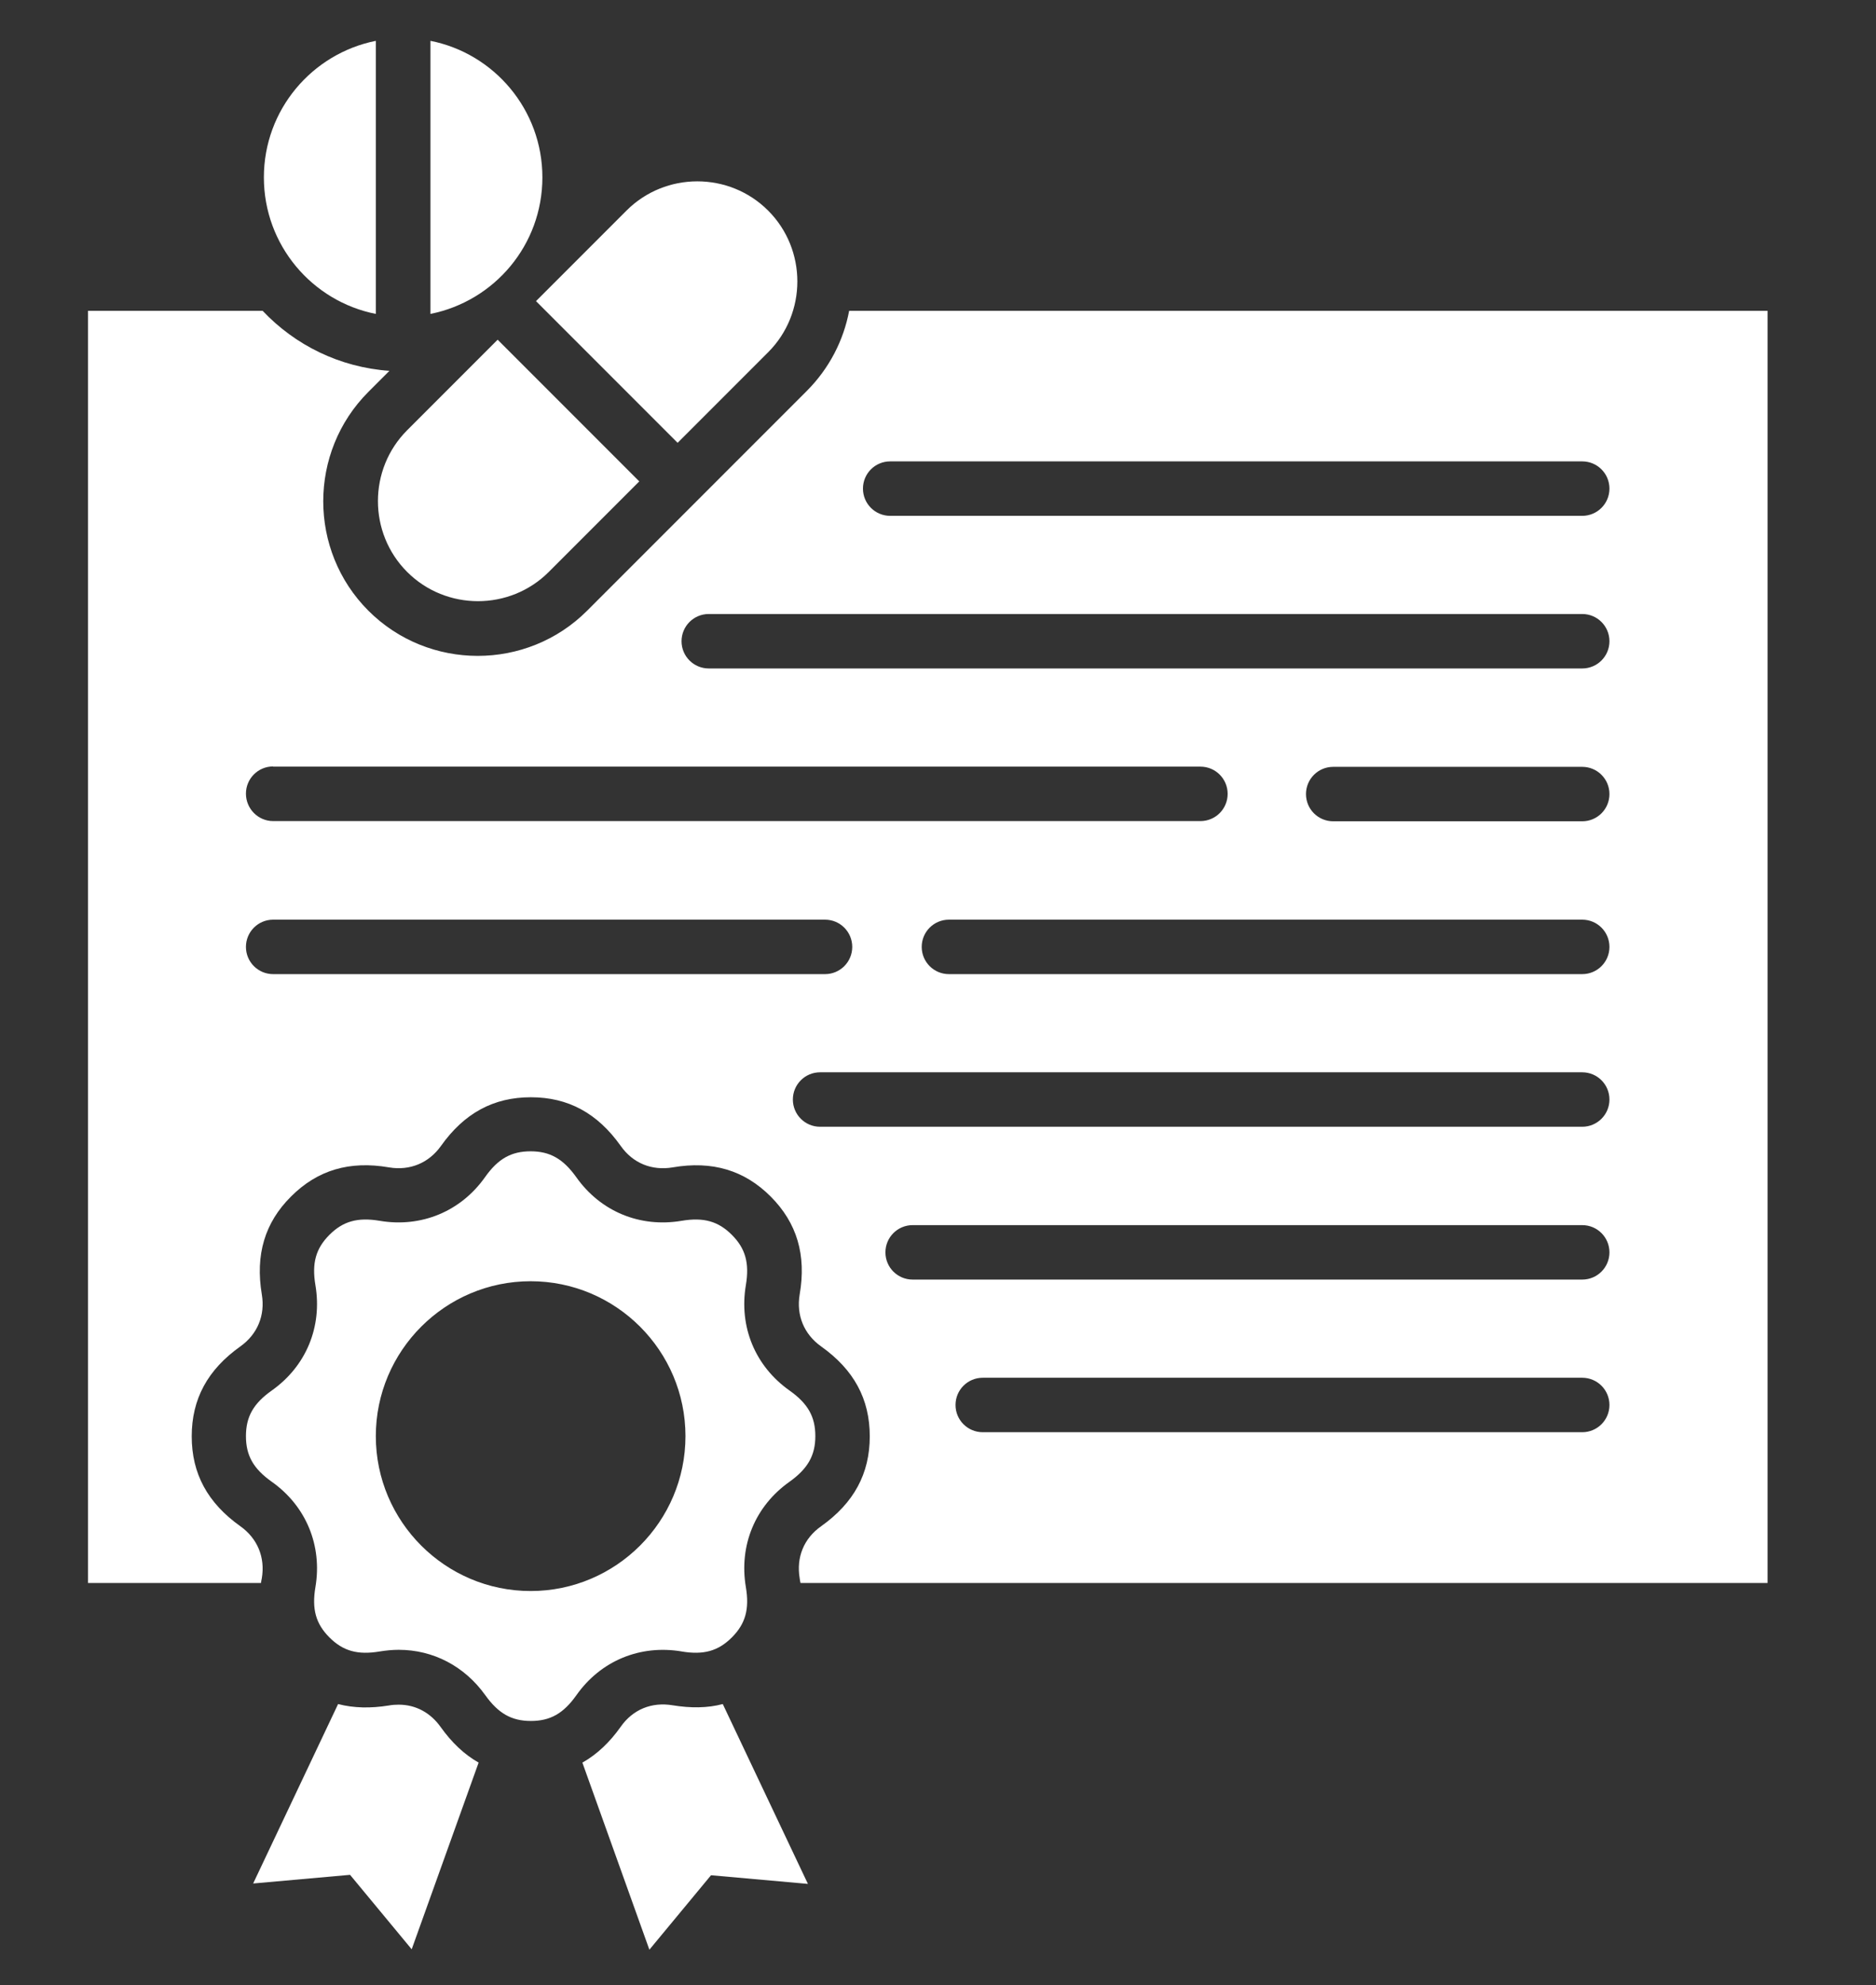 <svg viewBox="0 0 91 96.25" xmlns="http://www.w3.org/2000/svg" data-name="Layer 1" id="Layer_1">
  <rect x="0" y="0" width="91" height="96.25" fill="#333333" stroke="none"/>
  <defs>
    <style>
      .cls-1 {
        fill: #fff;
      }
    </style>
  </defs>
  <path d="M41.19,15.07c-.27,1.43-.96,2.79-2.06,3.89l-10.65,10.65c-2.92,2.92-7.69,2.92-10.61,0-2.92-2.92-2.92-7.69,0-10.61l1.02-1.02c-2.42-.17-4.58-1.25-6.15-2.91H4.27v61.68h8.39c.01-.07.02-.15.04-.23.17-1.01-.21-1.93-1.04-2.52-1.59-1.13-2.36-2.55-2.36-4.36s.77-3.23,2.36-4.36c.83-.59,1.21-1.51,1.04-2.52-.32-1.92.14-3.48,1.42-4.75,1.28-1.28,2.83-1.74,4.75-1.41,1.01.17,1.93-.21,2.52-1.04,1.13-1.59,2.55-2.36,4.36-2.36s3.23.77,4.36,2.36c.59.84,1.51,1.21,2.52,1.04,1.92-.33,3.48.14,4.75,1.41,1.28,1.28,1.74,2.84,1.41,4.75-.17,1.01.21,1.93,1.04,2.52,1.59,1.13,2.36,2.55,2.36,4.36s-.77,3.23-2.36,4.36c-.84.59-1.21,1.51-1.04,2.52.01.07.02.15.04.23h46.91V15.07s-44.54,0-44.54,0ZM13.25,37.17h44.98c.73,0,1.32.59,1.32,1.32s-.59,1.32-1.32,1.32H13.25c-.73,0-1.32-.6-1.32-1.33s.59-1.32,1.32-1.32h0ZM13.25,47.23c-.73,0-1.32-.59-1.32-1.32s.59-1.32,1.32-1.32h26.77c.73,0,1.32.59,1.32,1.32s-.59,1.32-1.32,1.32H13.25ZM76.75,69.44h-29.08c-.73,0-1.32-.59-1.32-1.32s.59-1.32,1.32-1.32h29.08c.73,0,1.32.59,1.32,1.32s-.59,1.32-1.32,1.32ZM76.75,62.04h-32.48c-.73,0-1.32-.59-1.32-1.32s.59-1.32,1.32-1.32h32.48c.73,0,1.32.59,1.32,1.32s-.59,1.32-1.32,1.32ZM76.75,54.63h-36.97c-.73,0-1.32-.59-1.32-1.32s.59-1.32,1.32-1.32h36.97c.73,0,1.32.59,1.32,1.32s-.59,1.32-1.32,1.32ZM76.75,47.23h-30.72c-.73,0-1.32-.59-1.32-1.32s.59-1.32,1.32-1.32h30.72c.73,0,1.32.59,1.32,1.32s-.59,1.32-1.32,1.32ZM76.75,39.82h-12.08c-.73,0-1.32-.59-1.32-1.32s.59-1.32,1.32-1.32h12.08c.73,0,1.32.59,1.32,1.32s-.59,1.32-1.32,1.32ZM76.75,32.41h-42.37c-.73,0-1.32-.59-1.32-1.32s.59-1.32,1.32-1.32h42.37c.73,0,1.32.59,1.32,1.32s-.59,1.32-1.32,1.32ZM76.75,25.01h-33.57c-.73,0-1.32-.59-1.32-1.32s.59-1.32,1.32-1.32h33.57c.73,0,1.32.59,1.32,1.32s-.59,1.32-1.32,1.32ZM35.06,82.62l4.13,8.72-4.7-.42-2.99,3.61-3.25-9.07c.71-.4,1.33-.99,1.86-1.74.59-.84,1.5-1.21,2.52-1.04.86.14,1.68.14,2.43-.06h0ZM23.22,85.45l-3.25,9.06-2.99-3.61-4.7.42,4.12-8.7c.77.2,1.59.21,2.46.07.16-.03.32-.04.48-.04.84,0,1.55.4,2.04,1.09.53.74,1.13,1.32,1.84,1.72h0ZM33.06,80.07c1.07.18,1.78-.02,2.44-.68.66-.66.86-1.37.68-2.44-.34-2.02.45-3.93,2.12-5.11.88-.63,1.25-1.27,1.25-2.21s-.36-1.58-1.25-2.21c-1.67-1.18-2.46-3.09-2.12-5.11.18-1.07-.02-1.78-.68-2.44-.66-.66-1.37-.86-2.44-.68-2.02.34-3.93-.45-5.11-2.12-.63-.88-1.27-1.25-2.21-1.25s-1.58.36-2.21,1.25c-1.18,1.67-3.1,2.46-5.11,2.12-1.07-.18-1.78.02-2.44.68-.66.66-.86,1.37-.68,2.44.34,2.02-.45,3.93-2.12,5.11-.89.63-1.25,1.27-1.25,2.21s.36,1.58,1.25,2.21c1.67,1.18,2.46,3.1,2.12,5.11-.18,1.07.02,1.78.68,2.44.66.66,1.37.86,2.44.68.31-.05.62-.08.92-.08,1.67,0,3.19.79,4.2,2.2.63.88,1.27,1.25,2.21,1.25s1.58-.36,2.21-1.25c1.18-1.67,3.09-2.46,5.11-2.12h0ZM25.74,77.14c-4.14,0-7.51-3.37-7.51-7.51s3.37-7.51,7.51-7.51,7.51,3.37,7.51,7.51-3.37,7.51-7.51,7.51ZM20.88,15.22V1.98c3.09.61,5.43,3.34,5.43,6.62s-2.33,6-5.43,6.62h0ZM26,14.6l4.39-4.39c1.89-1.89,4.98-1.89,6.87,0,1.89,1.89,1.89,4.98,0,6.87l-4.39,4.39-6.87-6.87ZM19.75,20.86l4.39-4.39,6.87,6.87-4.39,4.39c-1.89,1.89-4.98,1.89-6.87,0s-1.89-4.98,0-6.87ZM12.8,8.6c0-3.27,2.33-6,5.43-6.62v13.24c-3.09-.61-5.43-3.34-5.43-6.62h0Z" class="cls-1"></path>
</svg>